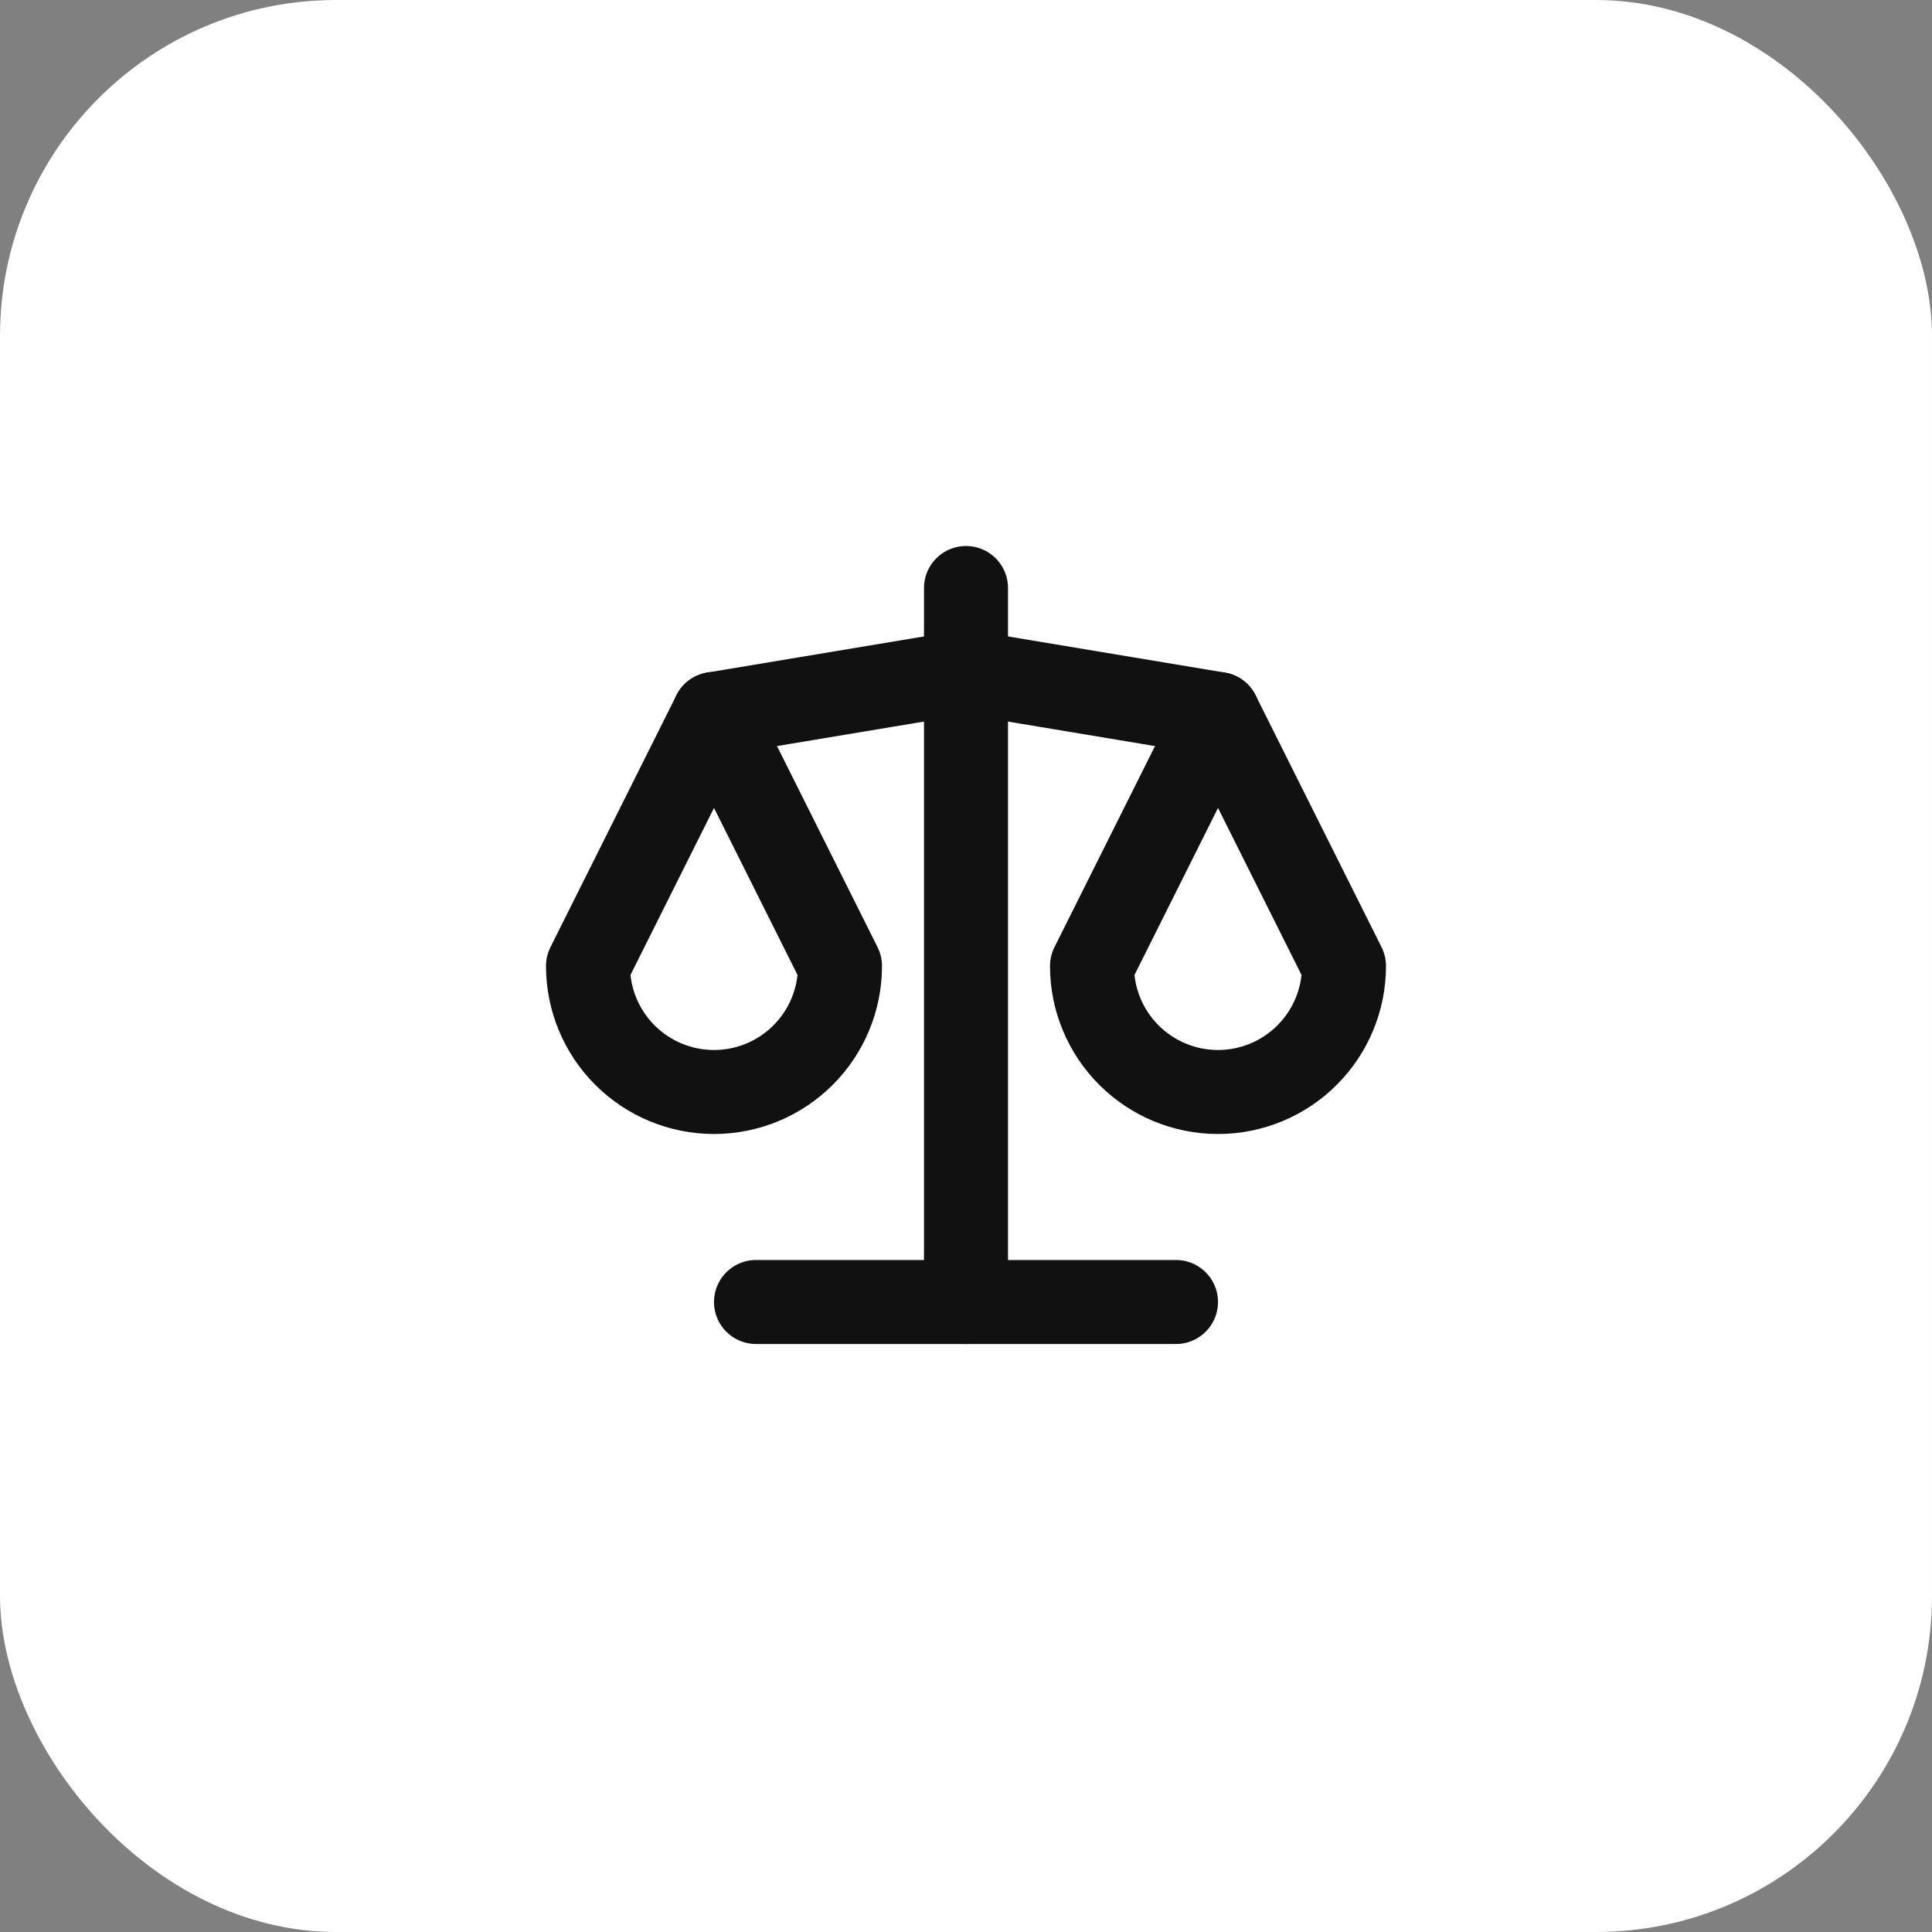 <svg xmlns="http://www.w3.org/2000/svg" width="46" height="46" viewBox="0 0 46 46" fill="none"><rect x="0" y="0" width="46" height="46" fill="#808080" stroke="none"/><rect width="46" height="46" rx="8" fill="white"></rect><g clip-path="url(#clip0_36_176)"><path d="M18 31H28" stroke="#111111" stroke-width="2" stroke-linecap="round" stroke-linejoin="round"></path><path d="M17 17L23 16L29 17" stroke="#111111" stroke-width="2" stroke-linecap="round" stroke-linejoin="round"></path><path d="M23 14V31" stroke="#111111" stroke-width="2" stroke-linecap="round" stroke-linejoin="round"></path><path d="M20 23L17 17L14 23C14 23.796 14.316 24.559 14.879 25.121C15.441 25.684 16.204 26 17 26C17.796 26 18.559 25.684 19.121 25.121C19.684 24.559 20 23.796 20 23Z" stroke="#111111" stroke-width="2" stroke-linecap="round" stroke-linejoin="round"></path><path d="M32 23L29 17L26 23C26 23.796 26.316 24.559 26.879 25.121C27.441 25.684 28.204 26 29 26C29.796 26 30.559 25.684 31.121 25.121C31.684 24.559 32 23.796 32 23Z" stroke="#111111" stroke-width="2" stroke-linecap="round" stroke-linejoin="round"></path></g><defs><clipPath id="clip0_36_176"><rect width="24" height="24" fill="white" transform="translate(11 11)"></rect></clipPath></defs></svg>